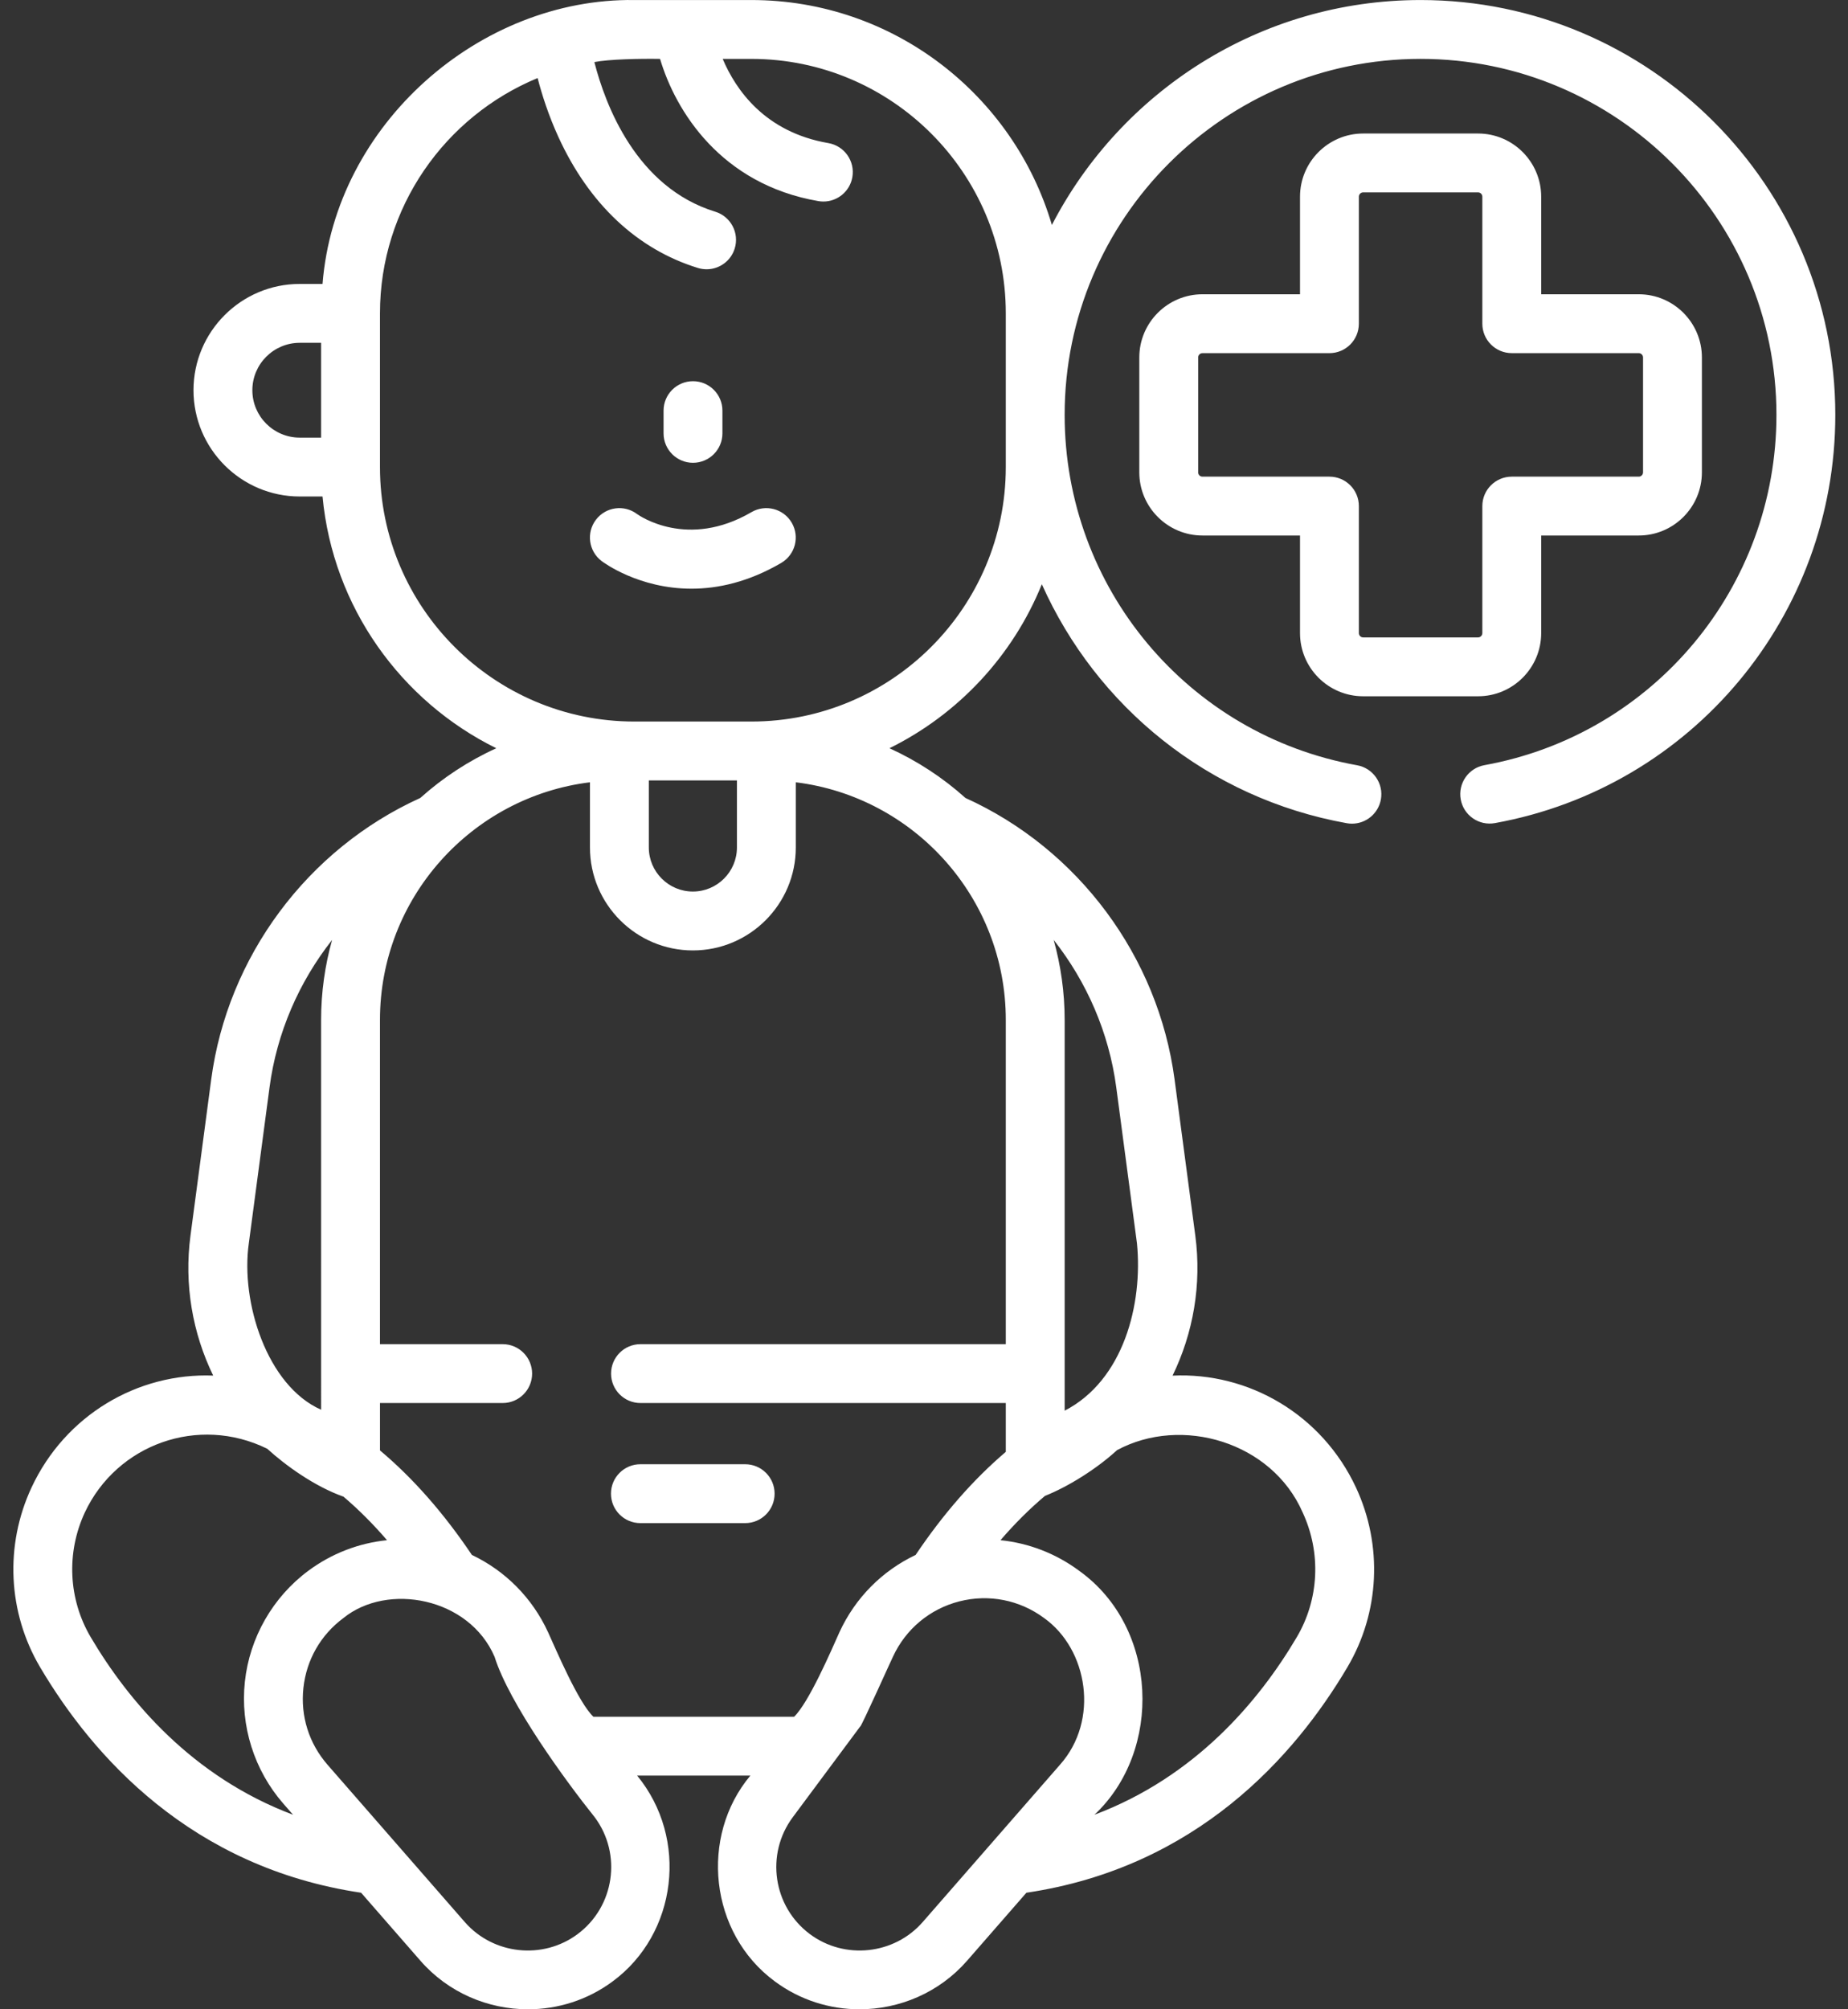 <svg width="115" height="125" viewBox="0 0 115 125" fill="none" xmlns="http://www.w3.org/2000/svg">
<rect x="0" y="0" width="115" height="125" fill="#333333" stroke="none"/>
<path d="M46.371 91.092H39.851C38.839 91.092 38.02 91.912 38.02 92.923C38.02 93.935 38.839 94.755 39.851 94.755H46.371C47.383 94.755 48.203 93.935 48.203 92.923C48.203 91.912 47.383 91.092 46.371 91.092Z" fill="white"/>
<path d="M46.764 31.861C42.79 34.181 39.789 32.084 39.636 31.974C38.832 31.373 37.692 31.534 37.084 32.335C36.472 33.14 36.63 34.289 37.435 34.901C37.57 35.003 39.759 36.623 43.03 36.623C44.661 36.623 46.562 36.219 48.611 35.023C49.484 34.514 49.779 33.392 49.269 32.519C48.759 31.645 47.638 31.351 46.764 31.861Z" fill="white"/>
<path d="M43.124 28.791C44.136 28.791 44.956 27.971 44.956 26.96V25.546C44.956 24.535 44.136 23.715 43.124 23.715C42.113 23.715 41.293 24.535 41.293 25.546V26.96C41.293 27.971 42.113 28.791 43.124 28.791Z" fill="white"/>
<path d="M84.829 43.316H91.977C94.144 43.316 95.907 41.553 95.907 39.386V33.315H101.978C104.145 33.315 105.908 31.552 105.908 29.385V22.237C105.908 20.07 104.145 18.307 101.978 18.307H95.907V12.236C95.907 10.069 94.144 8.306 91.977 8.306H84.829C82.662 8.306 80.899 10.069 80.899 12.236V18.307H74.829C72.662 18.307 70.898 20.07 70.898 22.237V29.385C70.898 31.552 72.662 33.315 74.829 33.315H80.899V39.386C80.899 41.553 82.662 43.316 84.829 43.316ZM74.829 29.653C74.681 29.653 74.561 29.533 74.561 29.385V22.237C74.561 22.09 74.681 21.97 74.829 21.97H82.73C83.742 21.97 84.561 21.15 84.561 20.138V12.236C84.561 12.089 84.681 11.969 84.829 11.969H91.977C92.125 11.969 92.245 12.089 92.245 12.236V20.138C92.245 21.149 93.065 21.969 94.076 21.969H101.978C102.125 21.969 102.246 22.089 102.246 22.237V29.385C102.246 29.533 102.125 29.653 101.978 29.653H94.076C93.065 29.653 92.245 30.473 92.245 31.484V39.386C92.245 39.533 92.125 39.654 91.977 39.654H84.829C84.682 39.654 84.561 39.533 84.561 39.386V31.484C84.561 30.473 83.742 29.653 82.73 29.653H74.829Z" fill="white"/>
<path d="M88.4 0.002C78.424 0.002 69.752 5.692 65.458 13.996C63.078 5.917 55.598 0.002 46.759 0.002H39.476C29.868 -0.125 20.86 7.707 20.071 17.664H18.653C15.007 17.664 12.041 20.63 12.041 24.276C12.041 27.922 15.007 30.888 18.653 30.888H20.071C20.716 37.771 24.953 43.624 30.884 46.549C29.15 47.338 27.556 48.384 26.155 49.642C19.137 52.821 14.161 59.504 13.143 67.155L11.854 76.863C11.447 79.92 11.984 82.936 13.267 85.577C8.569 85.395 4.06 88.034 1.959 92.546C0.286 96.138 0.485 100.312 2.492 103.712C5.787 109.289 11.912 116.182 22.471 117.749L26.164 121.981C27.899 123.968 30.369 125 32.857 125C34.701 125 36.555 124.432 38.125 123.265C42.139 120.309 42.872 114.383 39.649 110.462H46.694C43.523 114.248 44.142 120.265 48.218 123.265C49.788 124.432 51.642 125 53.486 125C55.974 125 58.444 123.967 60.179 121.981L63.872 117.749C74.432 116.182 80.557 109.289 83.852 103.711C85.857 100.315 86.056 96.141 84.385 92.546C82.268 87.999 77.705 85.354 72.968 85.58C74.251 82.938 74.789 79.921 74.382 76.863L73.093 67.154C72.075 59.502 67.098 52.819 60.078 49.641C58.678 48.383 57.085 47.338 55.351 46.548C59.634 44.436 63.031 40.797 64.833 36.346C68.223 43.94 75.182 49.662 83.805 51.212C83.915 51.232 84.024 51.242 84.131 51.242C85.001 51.242 85.772 50.62 85.931 49.734C86.11 48.739 85.448 47.787 84.453 47.608C73.907 45.712 66.252 36.545 66.252 25.811C66.252 13.599 76.188 3.663 88.4 3.663C100.612 3.663 110.547 13.598 110.547 25.811C110.547 36.53 102.905 45.695 92.376 47.602C91.381 47.782 90.72 48.736 90.9 49.731C91.08 50.726 92.033 51.387 93.029 51.206C105.302 48.983 114.21 38.302 114.21 25.811C114.21 11.58 102.631 0.002 88.4 0.002ZM15.704 24.276C15.704 22.65 17.027 21.327 18.653 21.327H19.982V27.225H18.653C17.027 27.225 15.704 25.902 15.704 24.276ZM40.376 48.55H45.859V52.723C45.859 54.234 44.629 55.464 43.117 55.464C41.606 55.464 40.376 54.234 40.376 52.723V48.55H40.376ZM15.484 77.346L16.774 67.638C17.224 64.253 18.601 61.095 20.665 58.476C20.223 60.06 19.982 61.727 19.982 63.45C19.982 63.45 19.982 87.522 19.983 87.701C16.616 86.215 14.964 81.006 15.484 77.346ZM5.645 101.85C4.253 99.49 4.116 96.591 5.279 94.092C7.266 89.855 12.337 88.017 16.631 90.129C17.75 91.153 19.574 92.473 21.376 93.11C22.312 93.906 23.216 94.808 24.084 95.817C22.331 95.996 20.639 96.64 19.182 97.723C16.97 99.367 15.533 101.882 15.238 104.622C14.944 107.362 15.815 110.125 17.627 112.201L18.236 112.898C11.945 110.531 7.986 105.812 5.645 101.85ZM35.94 120.326C33.777 121.934 30.695 121.603 28.924 119.573L20.387 109.793C19.227 108.464 18.692 106.767 18.88 105.014C19.069 103.26 19.952 101.715 21.367 100.663C24.117 98.429 29.198 99.387 30.777 103.071C31.686 105.979 35.209 110.811 37.011 113.054C38.721 115.354 38.24 118.616 35.94 120.326ZM36.927 106.8C35.994 105.924 34.597 102.615 34.105 101.541C33.123 99.404 31.444 97.722 29.365 96.734C27.622 94.142 25.712 91.968 23.646 90.231V87.284H31.282C32.293 87.284 33.113 86.464 33.113 85.453C33.113 84.442 32.293 83.622 31.282 83.622H23.645V63.45C23.645 55.855 29.359 49.573 36.713 48.667V52.723C36.713 56.254 39.586 59.127 43.117 59.127C46.649 59.127 49.522 56.254 49.522 52.723V48.667C56.876 49.573 62.59 55.855 62.59 63.451V83.622H39.857C38.846 83.622 38.026 84.442 38.026 85.453C38.026 86.464 38.846 87.284 39.857 87.284H62.59V90.322C60.565 92.044 58.691 94.188 56.978 96.735C54.899 97.722 53.22 99.404 52.238 101.542C51.728 102.68 50.332 105.922 49.416 106.801H36.927V106.8ZM57.42 119.572C55.648 121.602 52.566 121.934 50.403 120.326C48.103 118.616 47.622 115.354 49.332 113.053L53.531 107.404C53.571 107.495 55.549 103.076 55.566 103.07C56.356 101.35 57.862 100.093 59.697 99.624C61.532 99.154 63.456 99.533 64.977 100.663C67.696 102.603 68.431 107.021 65.957 109.792L57.42 119.572ZM81.064 94.092C82.226 96.592 82.09 99.492 80.698 101.85C78.357 105.812 74.398 110.532 68.107 112.898C72.356 108.916 72.103 101.266 67.161 97.724C65.704 96.641 64.012 95.996 62.259 95.817C63.147 94.786 64.071 93.868 65.029 93.06C66.414 92.514 68.206 91.415 69.513 90.215C73.527 88.052 79.149 89.702 81.064 94.092ZM69.463 67.638L70.752 77.346C71.125 81.139 69.919 85.87 66.253 87.76V63.451C66.253 61.727 66.011 60.059 65.57 58.474C67.635 61.093 69.012 64.252 69.463 67.638ZM62.59 29.056C62.59 37.786 55.488 44.888 46.759 44.888H39.476C30.747 44.888 23.645 37.786 23.645 29.056V19.495C23.645 12.897 27.704 7.231 33.456 4.856C33.721 5.881 34.131 7.173 34.753 8.53C36.663 12.697 39.664 15.511 43.432 16.671C43.611 16.726 43.793 16.752 43.971 16.752C44.754 16.752 45.479 16.246 45.721 15.459C46.018 14.492 45.476 13.468 44.509 13.17C39.591 11.657 37.667 6.522 36.987 3.862C37.885 3.683 39.848 3.643 41.075 3.664C42.037 6.903 44.859 11.466 50.927 12.511C51.032 12.53 51.136 12.538 51.24 12.538C52.114 12.538 52.889 11.909 53.042 11.018C53.214 10.021 52.545 9.074 51.548 8.902C47.595 8.221 45.782 5.579 44.973 3.664H46.758C55.488 3.664 62.59 10.766 62.59 19.495V29.056H62.59Z" fill="white"/>
</svg>
